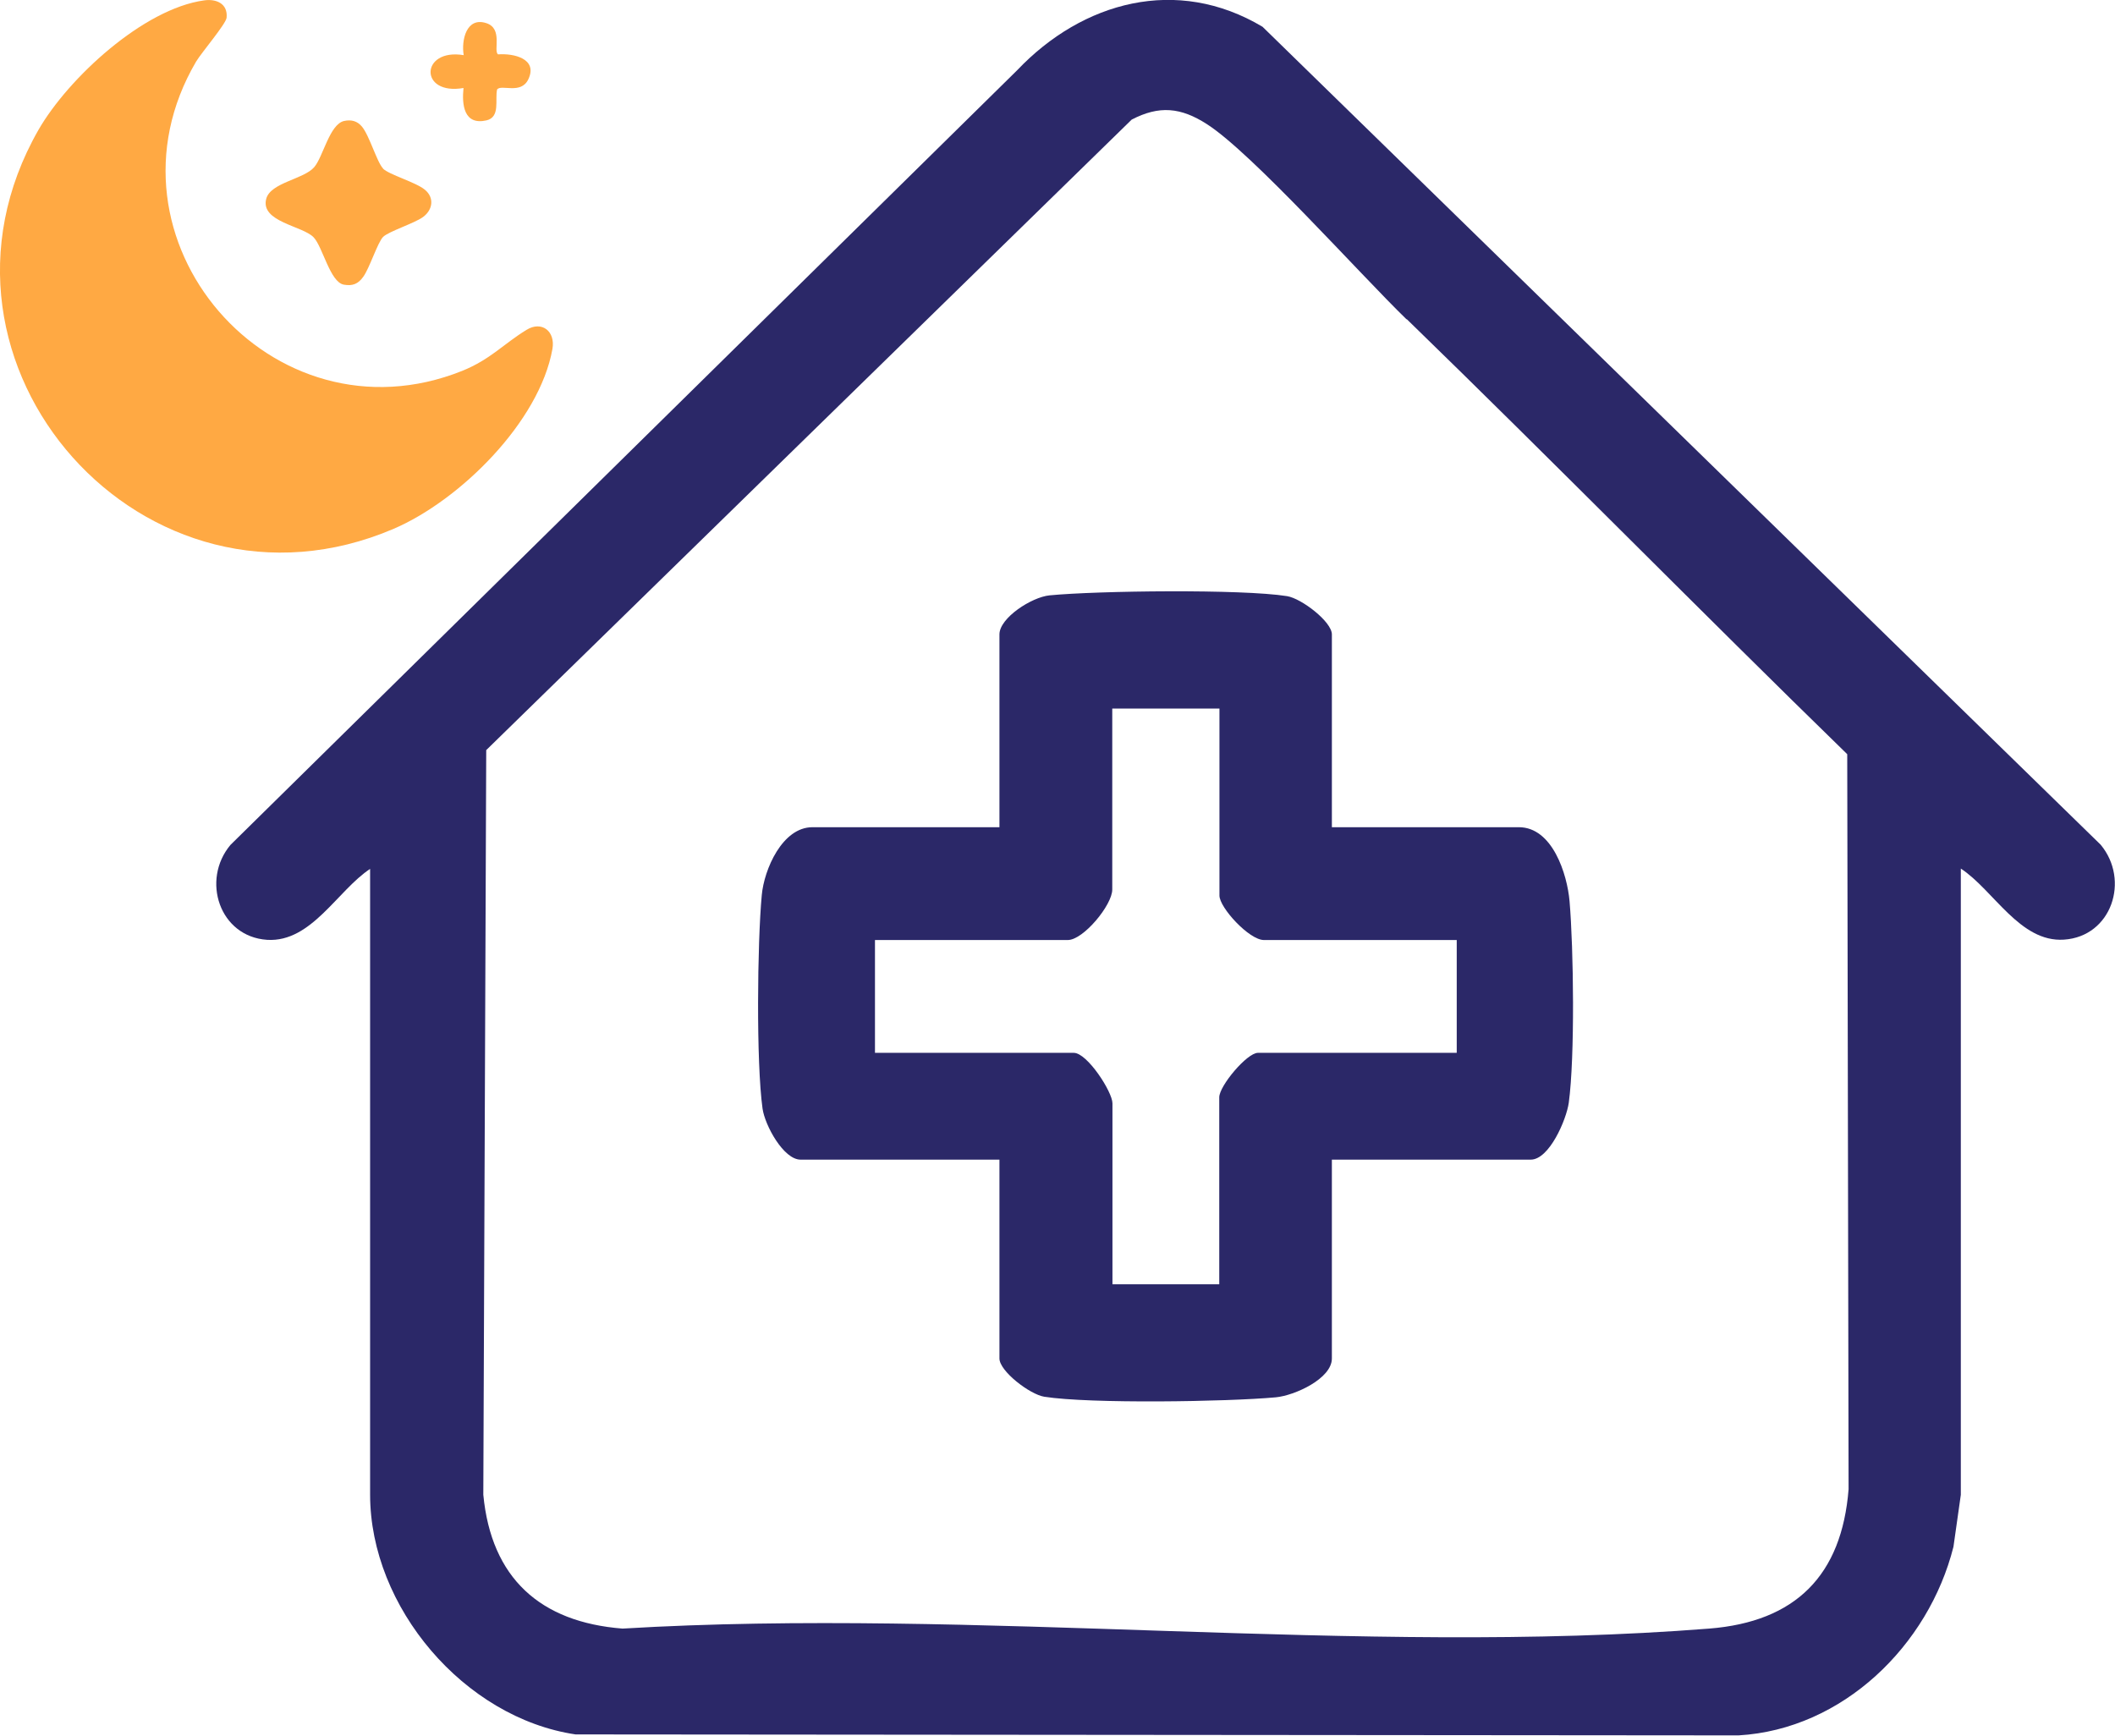 <?xml version="1.0" encoding="UTF-8"?>
<svg id="Isolation_Mode" xmlns="http://www.w3.org/2000/svg" version="1.1" viewBox="0 0 108.92 89.38">
  <!-- Generator: Adobe Illustrator 29.0.1, SVG Export Plug-In . SVG Version: 2.1.0 Build 192)  -->
  <defs>
    <style>
      .st0 {
        fill: #ffa943;
      }

      .st1 {
        fill: #2b2868;
      }
    </style>
  </defs>
  <g>
    <path class="st1" d="M19.07,44.74c-1.69,1.11-3.03,3.8-5.31,3.66-2.46-.16-3.41-3.08-1.89-4.89L52.38,3.62c3.37-3.55,8.24-4.87,12.64-2.24l43.16,42.12c1.52,1.82.57,4.73-1.89,4.89-2.27.15-3.62-2.55-5.31-3.66v32.25l-.38,2.68c-1.28,5.08-5.7,9.4-11.07,9.71l-59.89-.05c-5.73-.85-10.58-6.55-10.58-12.35v-32.25ZM72.43,16.44c-2.44-2.37-7.94-8.55-10.28-10.05-1.34-.86-2.45-.97-3.87-.23L25.04,38.63l-.15,38.35c.41,4.29,2.93,6.56,7.17,6.89,18.17-1.09,37.98,1.42,55.96,0,4.45-.35,6.83-2.74,7.18-7.18l-.07-37.85c-7.61-7.41-15.07-15.01-22.68-22.4Z"/>
    <path class="st1" d="M68.59,42.6h9.63c1.73,0,2.49,2.42,2.61,3.81.21,2.46.28,8.01-.04,10.38-.12.86-1,2.93-1.96,2.93h-10.24v10.24c0,1.04-1.92,1.91-2.89,2-2.51.23-9.57.34-11.92-.03-.75-.12-2.31-1.32-2.31-1.97v-10.24h-10.24c-.88,0-1.84-1.77-1.96-2.63-.33-2.37-.27-8.52-.04-10.99.12-1.33,1.06-3.5,2.61-3.5h9.63v-9.93c0-.85,1.66-1.92,2.58-2.01,2.48-.24,9.9-.33,12.23.04.75.12,2.31,1.32,2.31,1.97v9.93ZM62.78,36.49h-5.5v9.32c0,.8-1.49,2.6-2.29,2.6h-9.93v5.81h10.24c.69,0,1.99,2.01,1.99,2.6v9.32h5.5v-9.63c0-.59,1.43-2.29,1.99-2.29h10.24v-5.81h-9.93c-.76,0-2.29-1.67-2.29-2.29v-9.63Z"/>
  </g>
  <g>
    <path class="st0" d="M10.51.02c.62-.09,1.23.16,1.16.89-.03.32-1.28,1.78-1.57,2.26-5.36,9.14,3.91,19.85,13.7,15.93,1.46-.59,2.12-1.38,3.31-2.11.79-.49,1.5.07,1.34.98-.67,3.76-4.77,7.8-8.17,9.26C7.5,32.71-4.94,18.79,1.98,6.69,3.51,4.03,7.38.45,10.51.02Z"/>
    <path class="st0" d="M19.72,8.68c.32.32,1.69.7,2.16,1.09.5.41.41,1.04-.1,1.41-.44.32-1.77.74-2.05,1.02s-.7,1.61-1.02,2.05c-.26.37-.55.49-1,.41-.71-.12-1.09-1.95-1.56-2.44-.56-.59-2.75-.79-2.44-1.98.22-.84,1.94-1.01,2.47-1.63.46-.53.79-2.21,1.54-2.38.37-.08.68,0,.92.29.39.47.77,1.83,1.09,2.16Z"/>
    <path class="st0" d="M23.88,4.53c-2.31.41-2.24-2.06,0-1.69-.13-.77.14-1.98,1.16-1.65.88.28.35,1.43.61,1.61.8-.06,2.06.22,1.56,1.28-.38.81-1.4.24-1.61.53-.12.52.18,1.42-.55,1.59-1.16.26-1.27-.8-1.18-1.67Z"/>
  </g>
</svg>